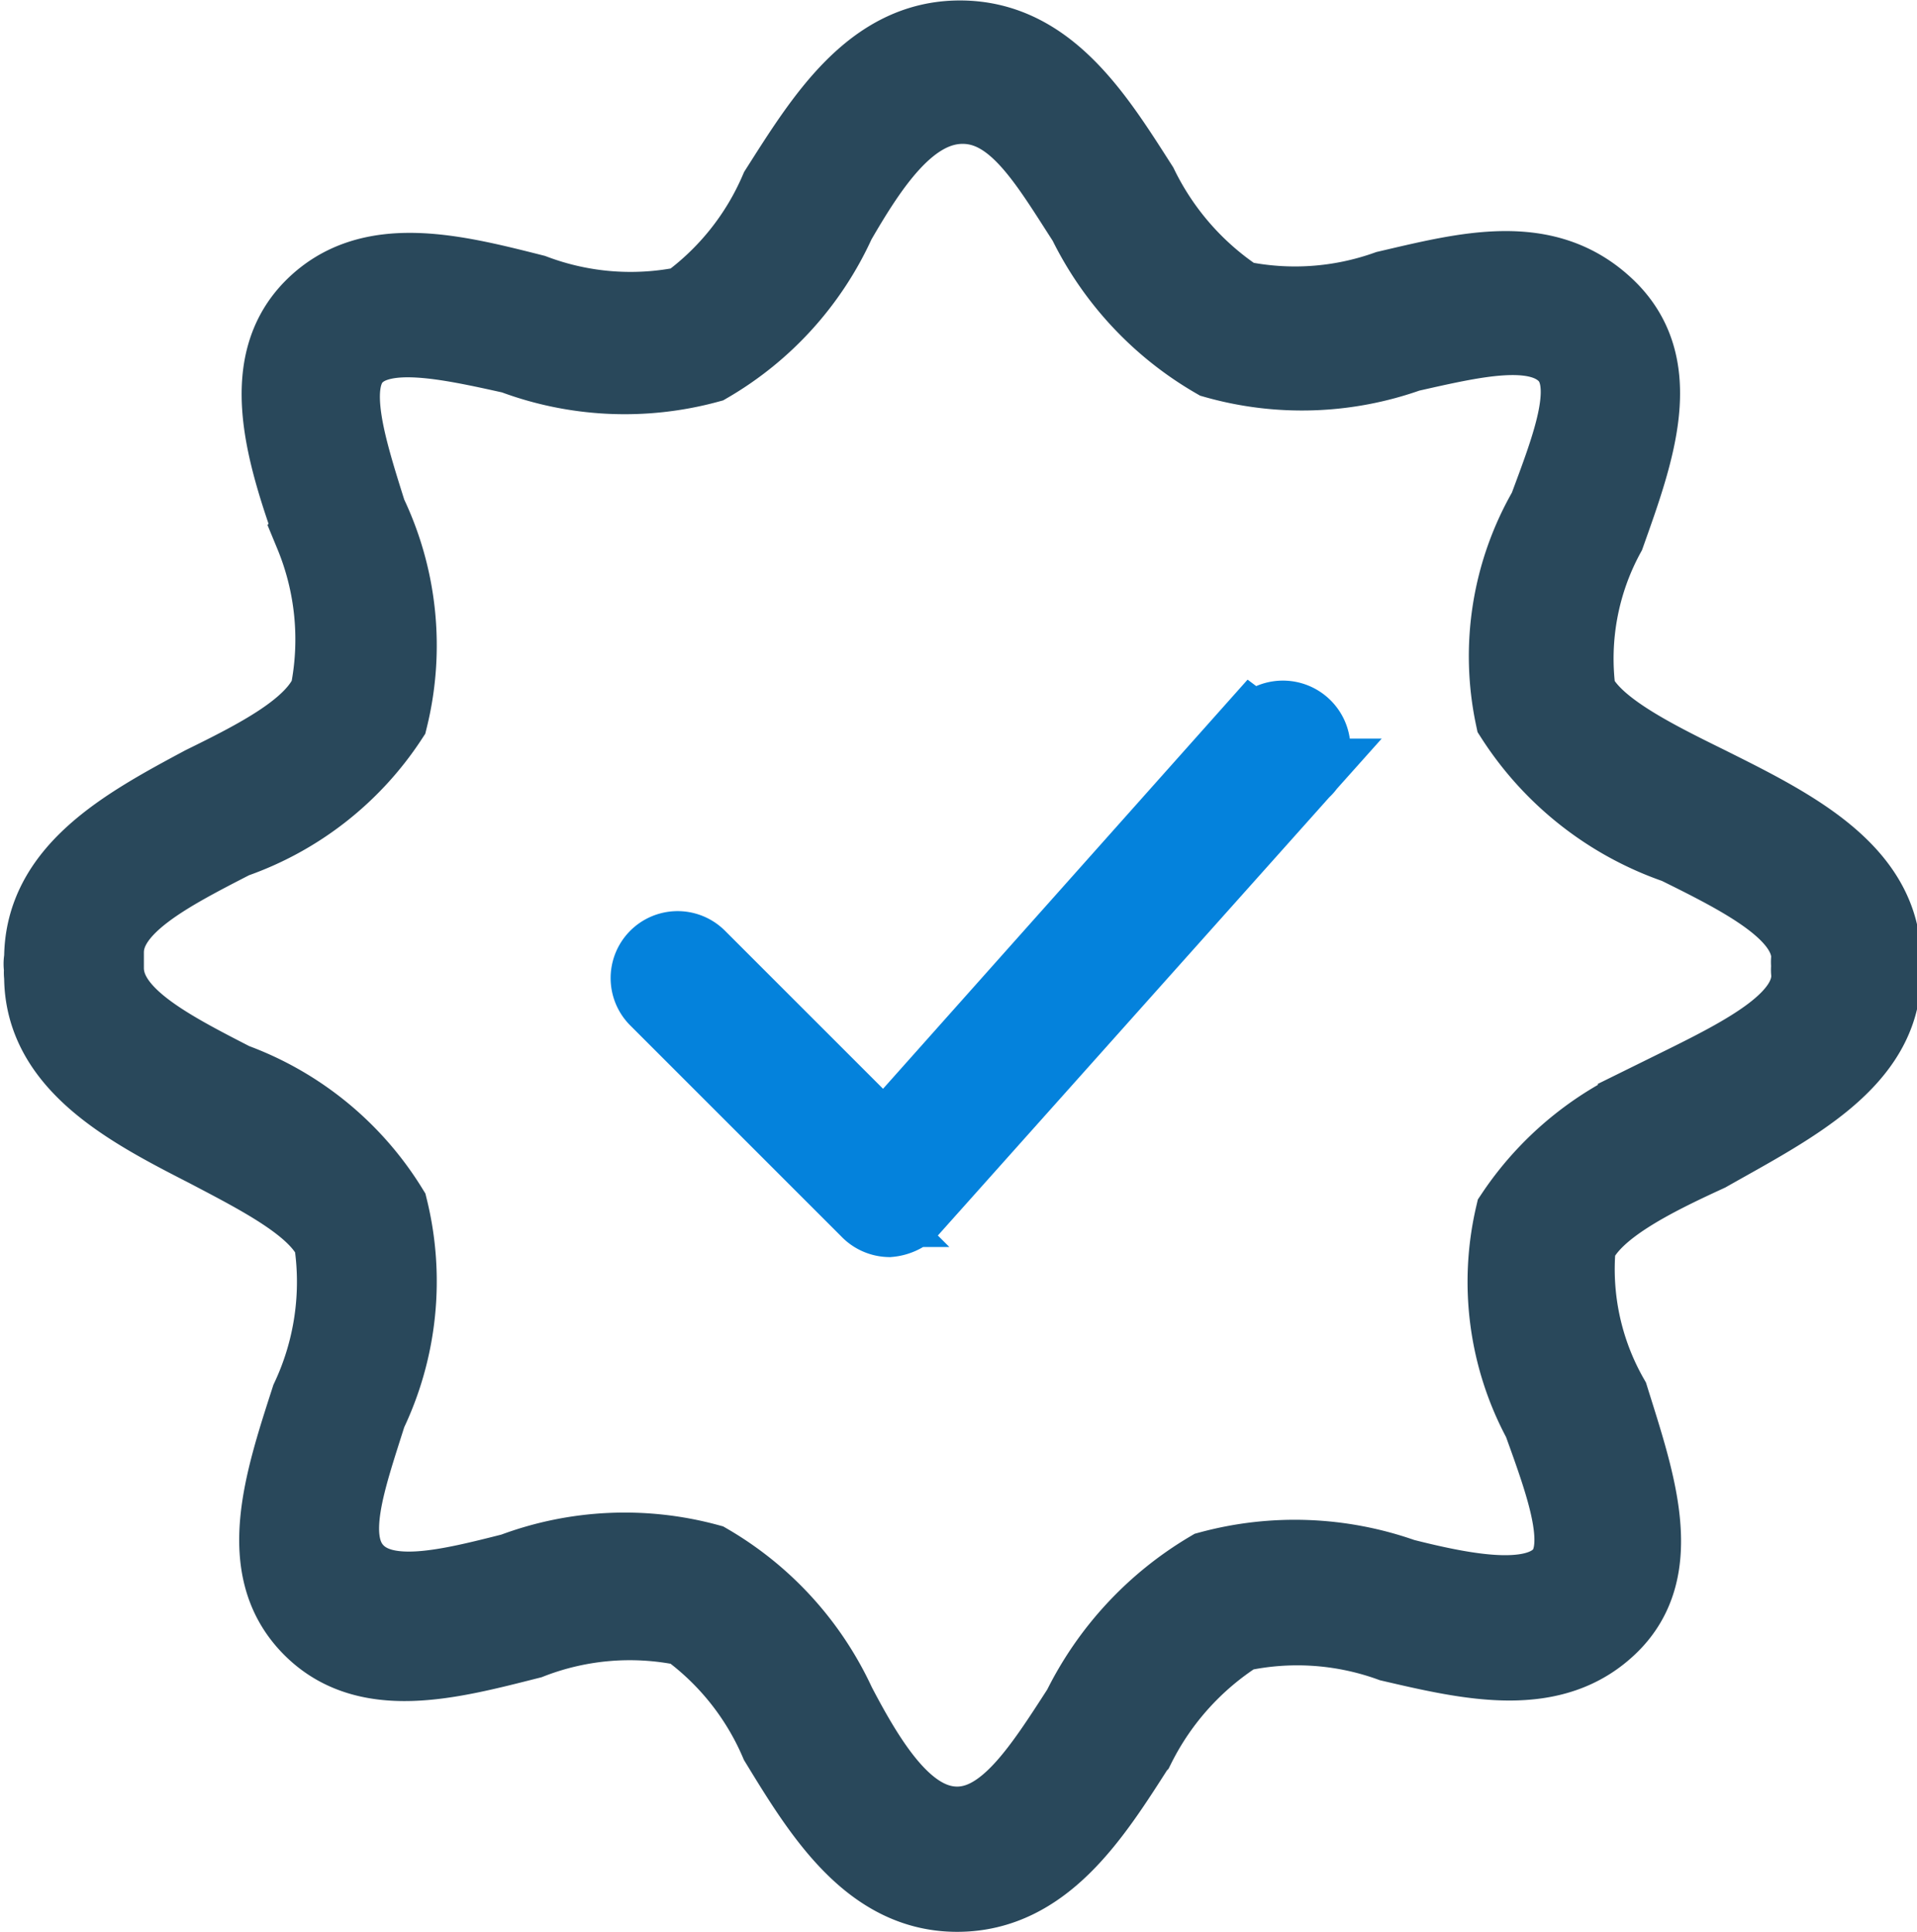 <svg id="Layer_3" data-name="Layer 3" xmlns="http://www.w3.org/2000/svg" viewBox="0 0 20.85 21.02"><path d="M14.15,8.36l-4,4.49-2-2a.35.35,0,0,0-.5.5l2.3,2.3a.36.36,0,0,0,.25.11h0a.42.42,0,0,0,.26-.12l4.26-4.77a.36.36,0,1,0-.53-.48Z" transform="translate(-0.53 -0.46)" style="fill:#0482dc;stroke:#0482dc;stroke-miterlimit:10;stroke-width:0.75px"/><path d="M21,11s0-.06,0-.09C21,9.94,20,9.45,19.1,9c-.61-.3-1.25-.62-1.42-1A2.83,2.83,0,0,1,18,6.27c.32-.9.66-1.83,0-2.46s-1.52-.4-2.38-.2A3,3,0,0,1,14,3.72a3.1,3.1,0,0,1-1.08-1.23c-.48-.75-1-1.6-1.95-1.6S9.49,1.76,9,2.53A3,3,0,0,1,8,3.78a3,3,0,0,1-1.67-.13c-.87-.22-1.78-.45-2.39.16s-.32,1.56,0,2.46A3,3,0,0,1,4.11,8c-.17.4-.78.71-1.37,1C1.9,9.45,1,9.94,1,10.89A.25.25,0,0,0,1,11a.25.25,0,0,0,0,.08c0,.95.94,1.44,1.78,1.87.59.31,1.2.62,1.37,1a3,3,0,0,1-.25,1.73c-.29.9-.6,1.83,0,2.46s1.52.38,2.39.16A3,3,0,0,1,8,18.16,3,3,0,0,1,9,19.41c.47.77,1,1.64,1.94,1.64s1.47-.85,1.95-1.6A3.1,3.1,0,0,1,14,18.22a3,3,0,0,1,1.66.11c.86.2,1.76.41,2.38-.2s.28-1.56,0-2.46A2.83,2.83,0,0,1,17.68,14c.17-.4.81-.72,1.42-1C20,12.49,21,12,21,11.05,21,11,21,11,21,11Zm-2.16,1.32A3.38,3.38,0,0,0,17,13.68a3.19,3.19,0,0,0,.3,2.24c.26.72.51,1.4.2,1.7s-1,.18-1.71,0a3.53,3.53,0,0,0-2.1-.08,3.61,3.61,0,0,0-1.4,1.51c-.42.65-.81,1.27-1.35,1.27S10,19.71,9.63,19a3.46,3.46,0,0,0-1.4-1.54,3.45,3.45,0,0,0-2.12.1c-.71.18-1.39.35-1.72,0s-.09-1,.14-1.73a3.31,3.31,0,0,0,.23-2.22,3.33,3.33,0,0,0-1.69-1.38c-.72-.37-1.4-.72-1.4-1.24,0,0,0-.05,0-.08s0-.06,0-.09c0-.51.68-.86,1.4-1.23A3.33,3.33,0,0,0,4.76,8.27a3.31,3.31,0,0,0-.23-2.22c-.23-.73-.45-1.42-.14-1.73s1-.16,1.72,0a3.45,3.45,0,0,0,2.12.1,3.43,3.43,0,0,0,1.4-1.55C10,2.23,10.42,1.6,11,1.6s.93.62,1.35,1.27a3.52,3.52,0,0,0,1.4,1.5,3.45,3.45,0,0,0,2.1-.07c.71-.16,1.38-.32,1.71,0s.06,1-.2,1.7A3.19,3.19,0,0,0,17,8.26a3.43,3.43,0,0,0,1.77,1.39c.75.37,1.45.73,1.45,1.23a.29.29,0,0,0,0,.09.24.24,0,0,0,0,.08C20.24,11.56,19.54,11.92,18.79,12.29Z" transform="translate(-0.53 -0.46)" style="fill:#29485b;stroke:#29485b;stroke-miterlimit:10;stroke-width:0.85px"/></svg>
